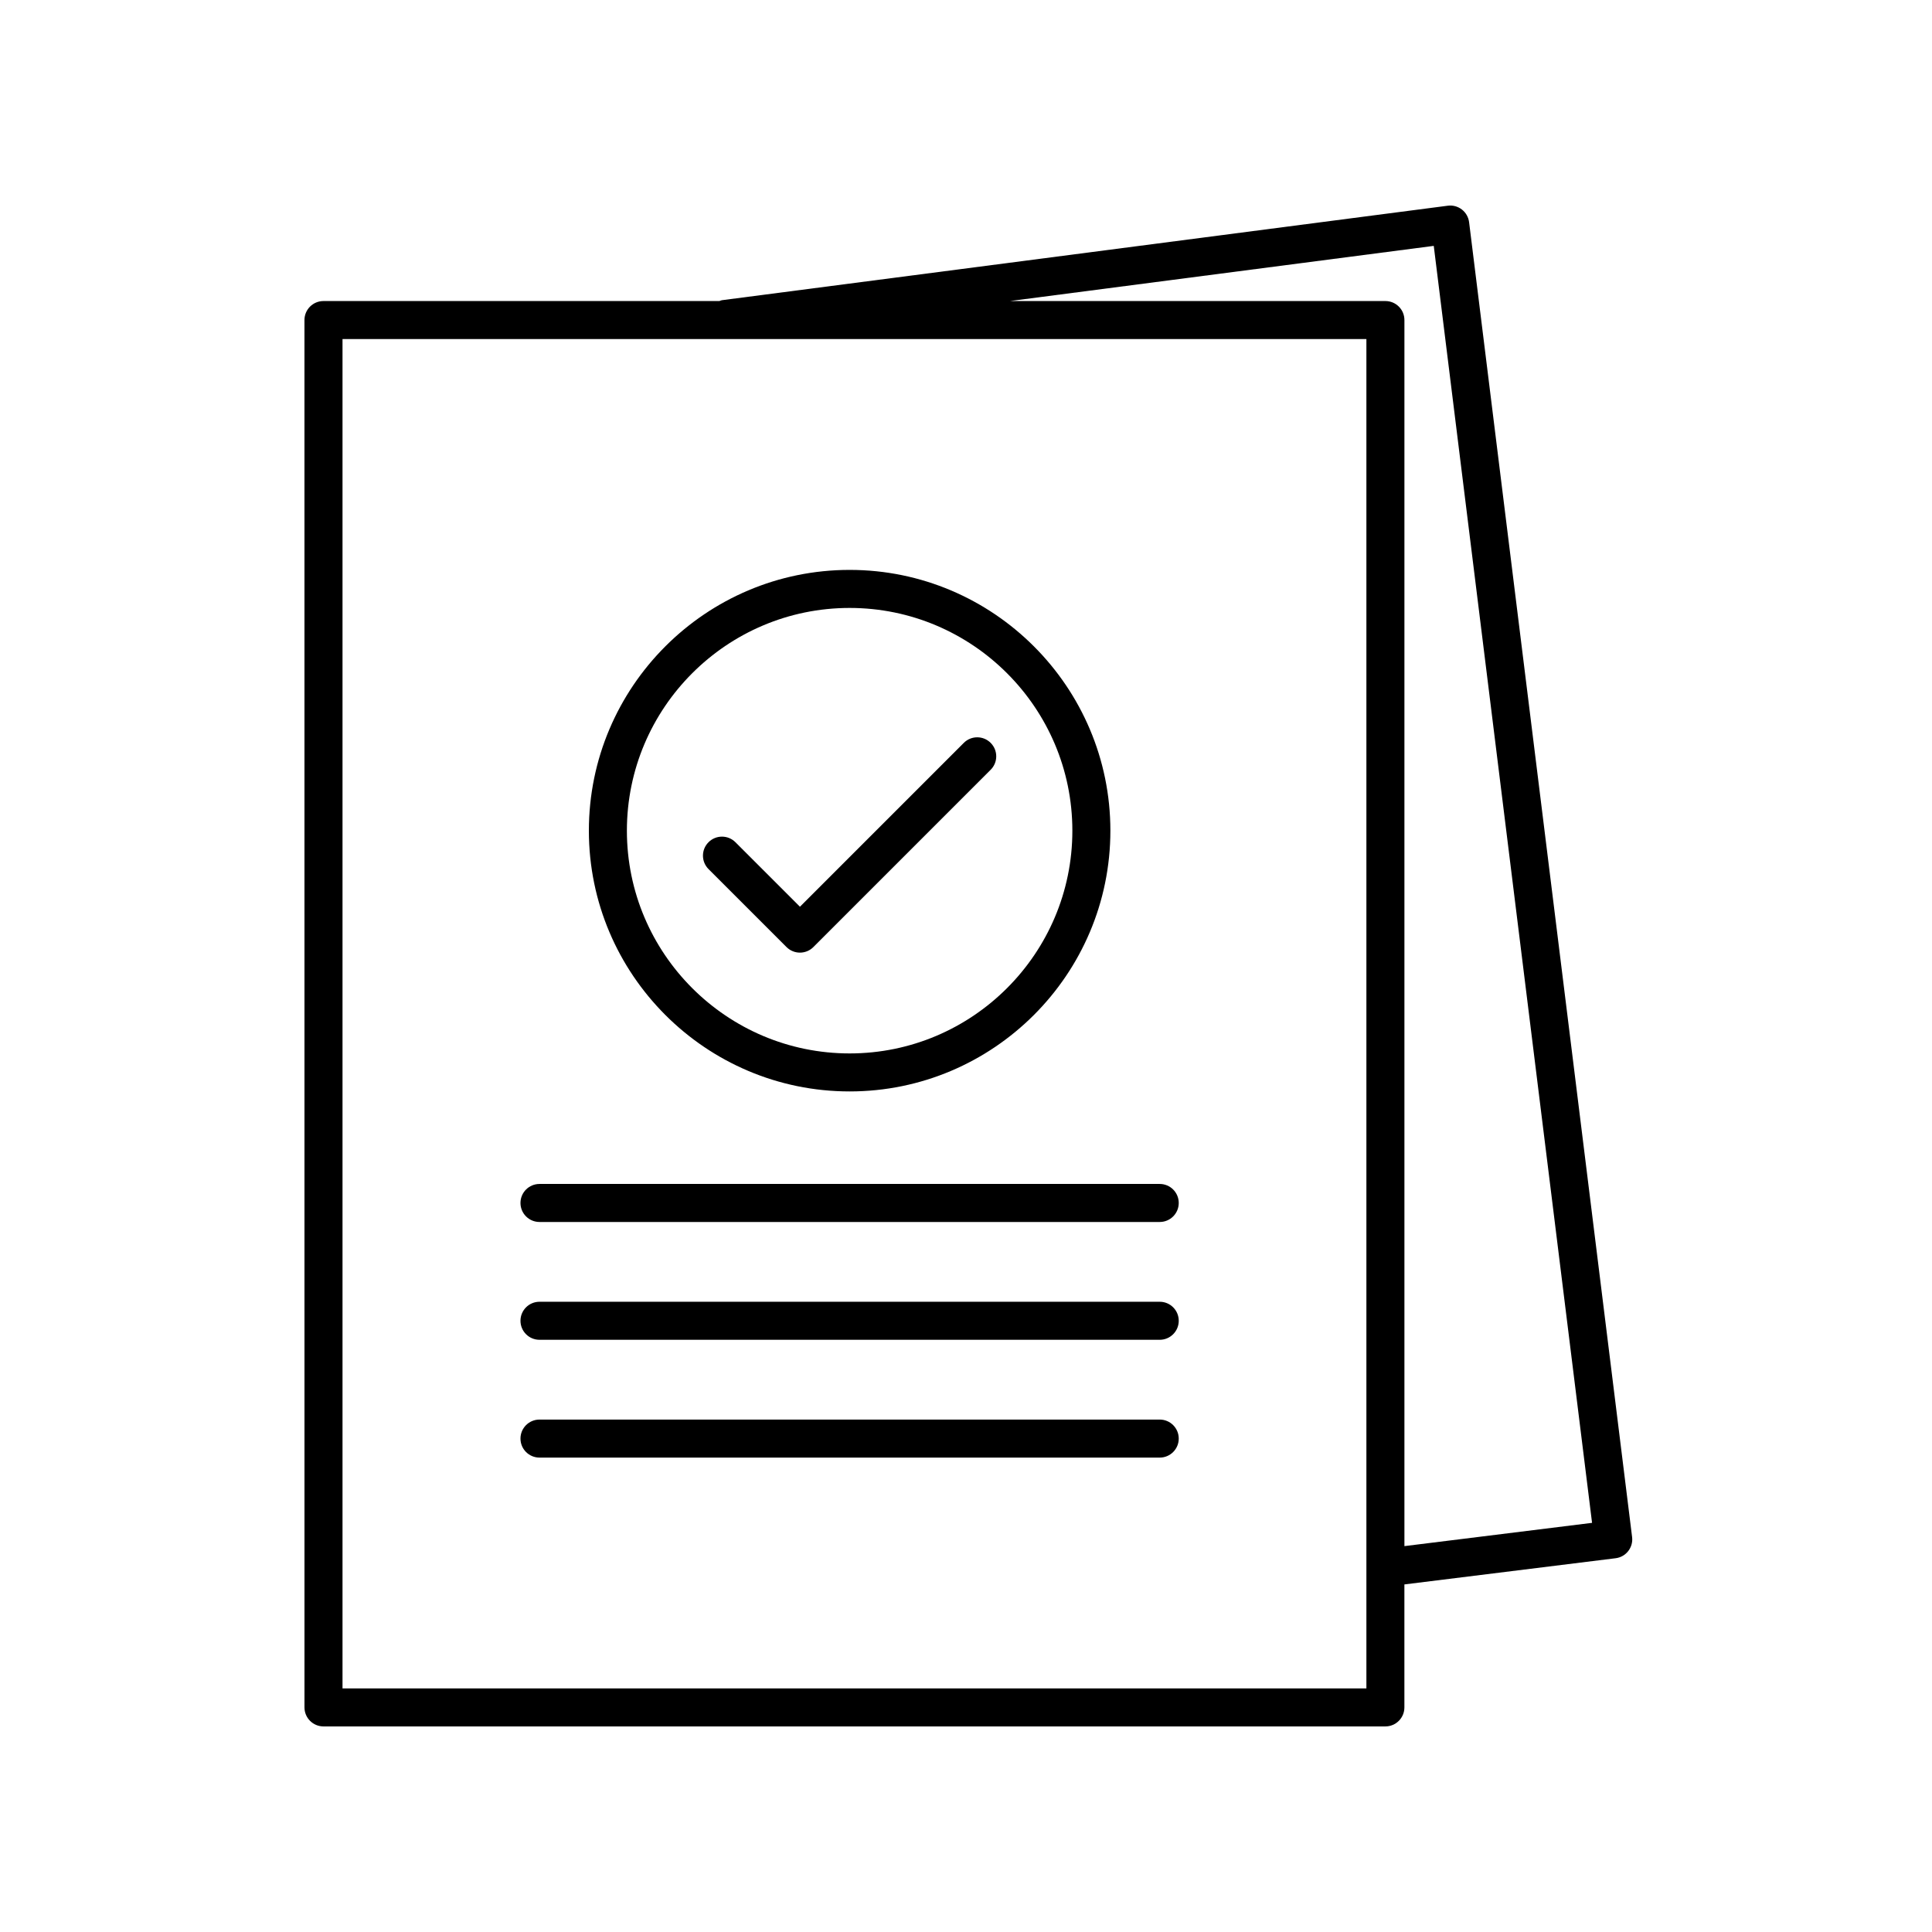 <?xml version="1.0" encoding="UTF-8"?>
<!-- Uploaded to: ICON Repo, www.iconrepo.com, Generator: ICON Repo Mixer Tools -->
<svg fill="#000000" width="800px" height="800px" version="1.1" viewBox="144 144 512 512" xmlns="http://www.w3.org/2000/svg">
 <g>
  <path d="m451.34 457.76h-164.37c-2.781 0-5.039 2.254-5.039 5.039 0 2.785 2.258 5.039 5.039 5.039h164.37c2.781 0 5.039-2.254 5.039-5.039 0-2.789-2.258-5.039-5.039-5.039z"/>
  <path d="m451.34 488.98h-164.37c-2.781 0-5.039 2.254-5.039 5.039s2.258 5.039 5.039 5.039h164.37c2.781 0 5.039-2.254 5.039-5.039 0-2.789-2.258-5.039-5.039-5.039z"/>
  <path d="m451.34 520.2h-164.37c-2.781 0-5.039 2.254-5.039 5.039 0 2.785 2.258 5.039 5.039 5.039h164.37c2.781 0 5.039-2.254 5.039-5.039 0-2.789-2.258-5.039-5.039-5.039z"/>
  <path d="m369.16 433.24c38.102 0 69.102-31 69.102-69.102 0-38.102-31-69.109-69.102-69.109s-69.102 31-69.102 69.109c0 38.098 30.996 69.102 69.102 69.102zm0-128.13c32.547 0 59.027 26.48 59.027 59.031 0 32.547-26.48 59.027-59.027 59.027s-59.027-26.48-59.027-59.027c0-32.551 26.477-59.031 59.027-59.031z"/>
  <path d="m352.43 394.98c0.945 0.945 2.227 1.477 3.562 1.477 1.336 0 2.621-0.527 3.562-1.477l46.984-46.984c1.969-1.969 1.969-5.152 0-7.125-1.969-1.969-5.152-1.969-7.125 0l-43.422 43.422-17.098-17.098c-1.969-1.969-5.152-1.969-7.125 0-1.969 1.969-1.969 5.152 0 7.125z"/>
  <path d="m224.69 596.48c0 2.785 2.258 5.039 5.039 5.039h281.41c2.781 0 5.039-2.254 5.039-5.039v-32.59l55.965-6.941c2.762-0.336 4.727-2.856 4.379-5.617l-43.195-348.44c-0.168-1.336-0.852-2.543-1.914-3.367-1.059-0.816-2.398-1.188-3.734-1.008l-192.39 25.043c-0.23 0.031-0.418 0.156-0.637 0.215l-104.93 0.004c-2.781 0-5.039 2.254-5.039 5.039zm299.27-387.32 41.953 338.41-49.727 6.168v-324.92c0-2.785-2.258-5.039-5.039-5.039h-99.496zm-289.19 24.695h271.34v357.59h-271.34z"/>
 </g>
</svg>